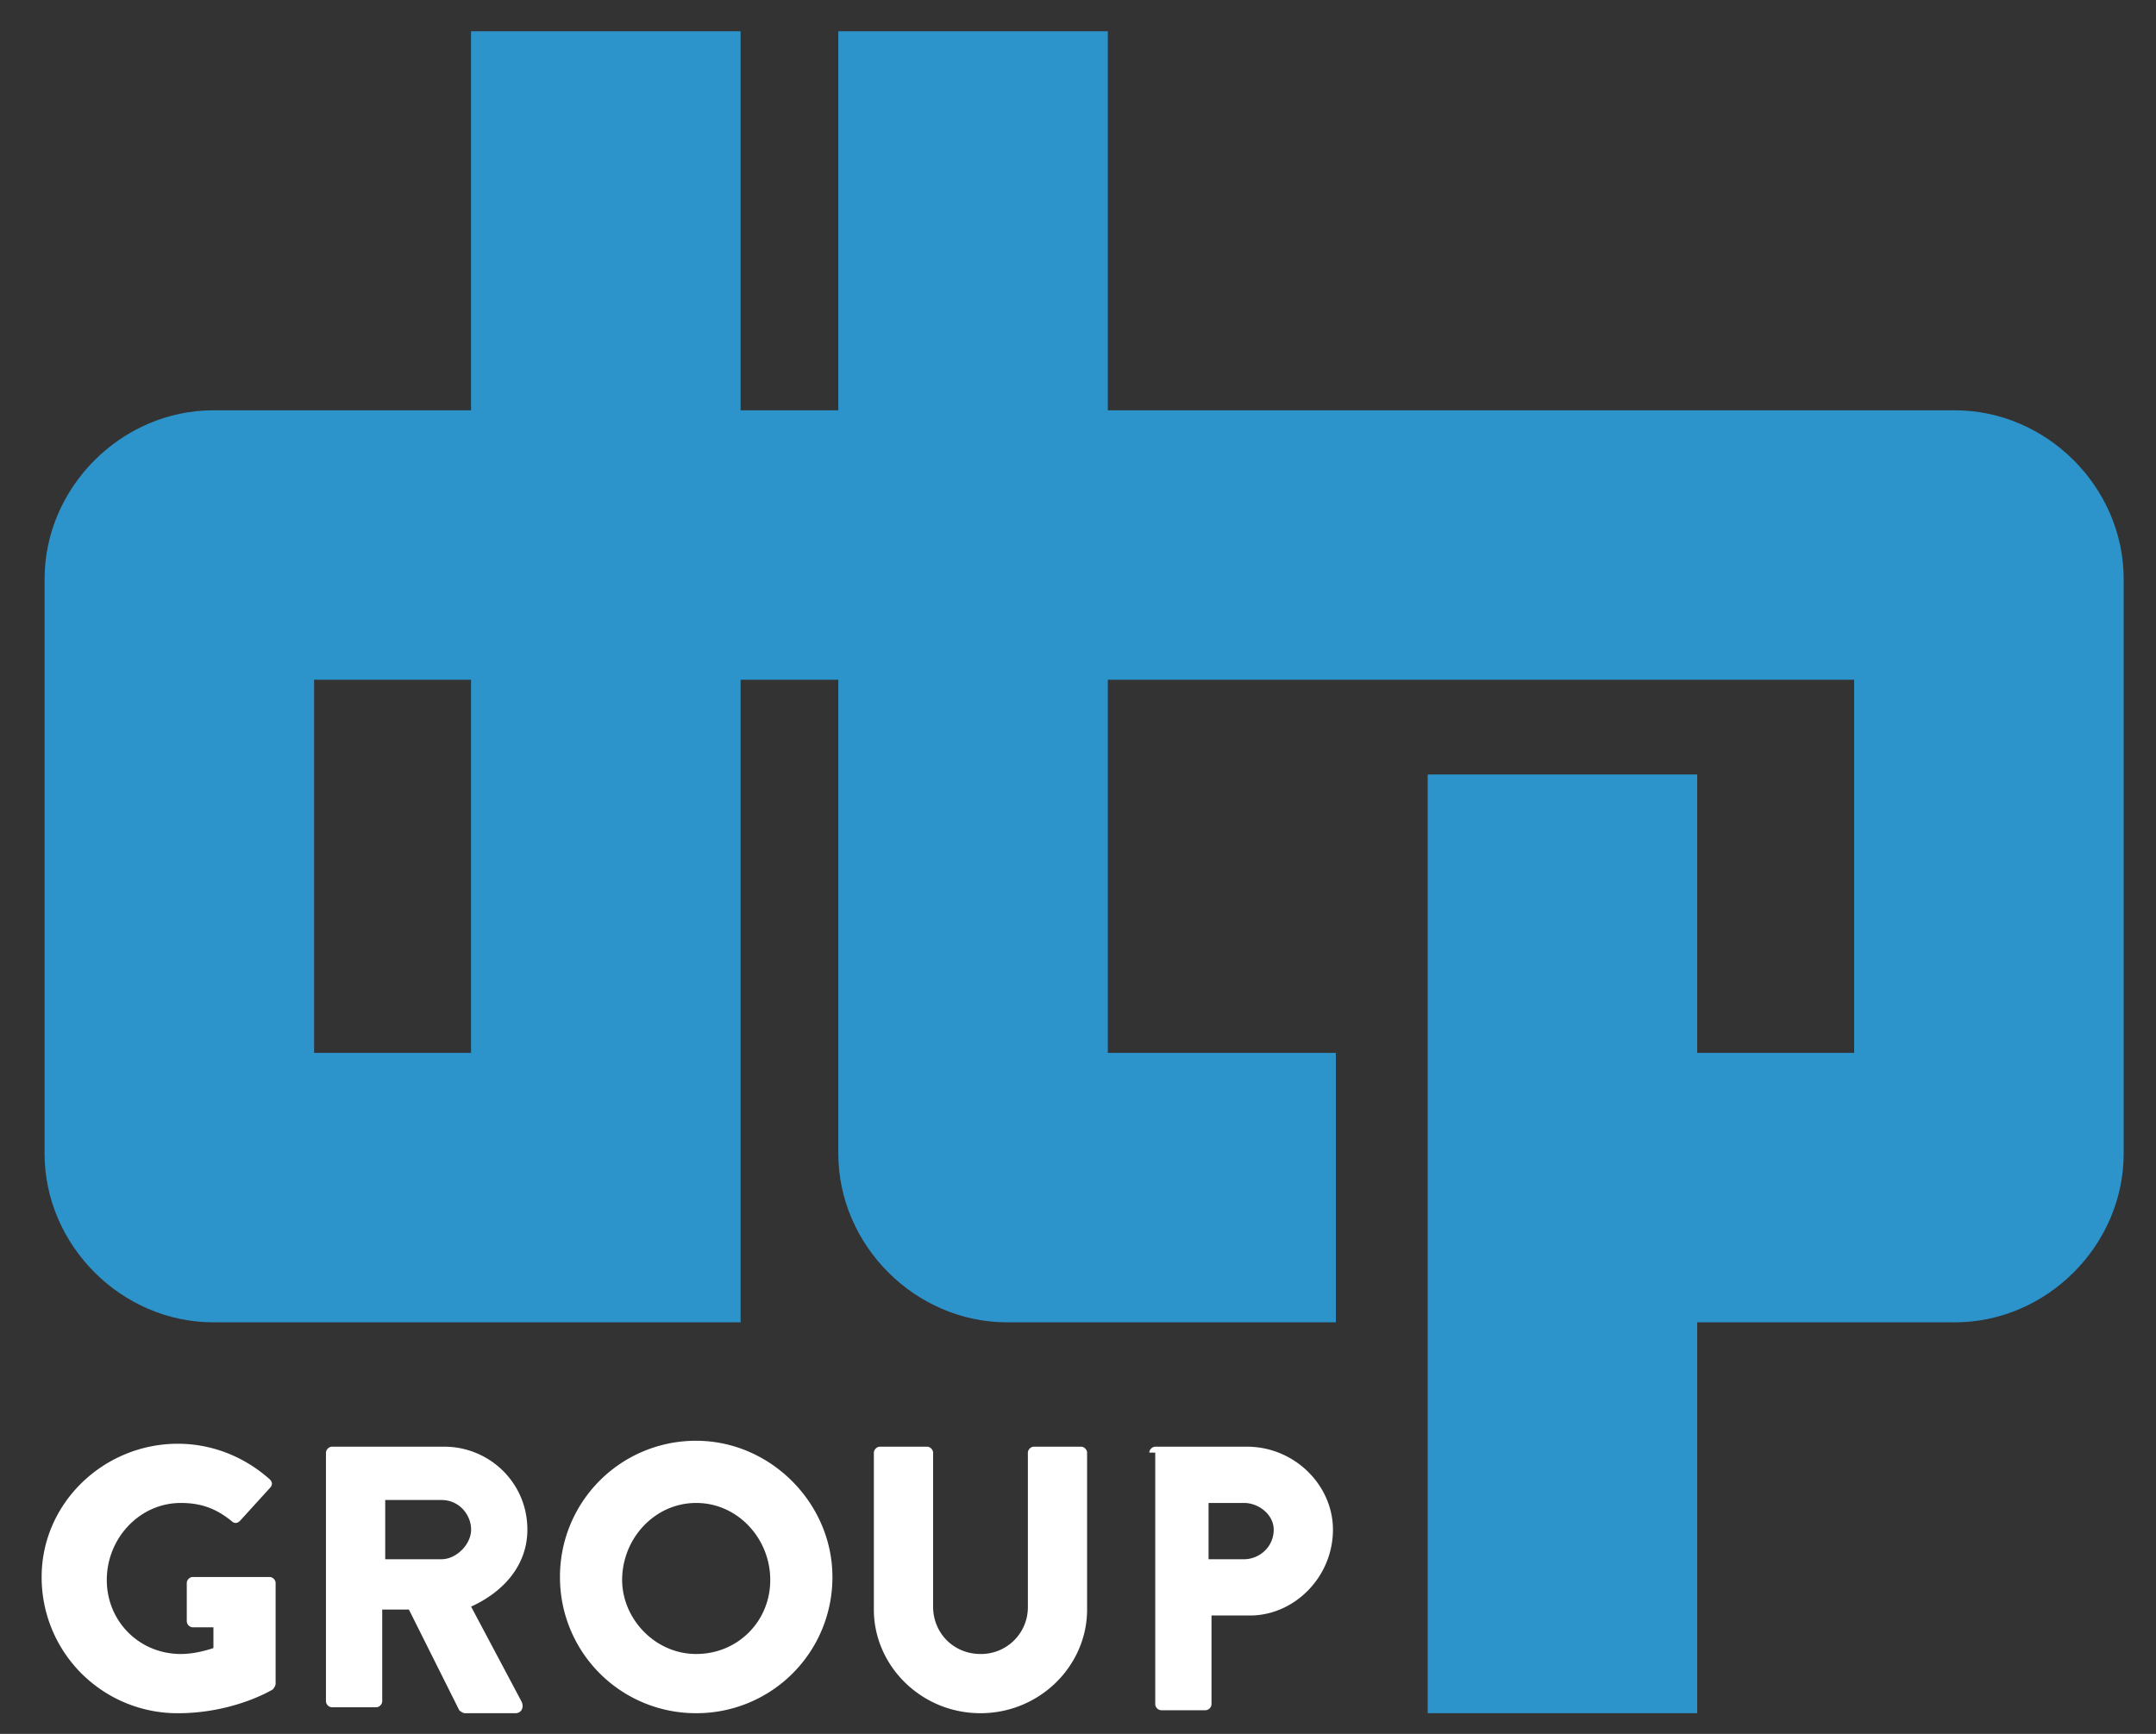 <svg width="92" height="74" viewBox="0 0 92 74" fill="none" xmlns="http://www.w3.org/2000/svg"><rect x="0" y="0" width="92" height="74" fill="#333333" stroke="none"/><g clip-path="url(#clip0_693_171)"><path d="M31.602 56.435V29.011h4.17v20.221c0 3.918 3.286 7.203 7.204 7.203H57.003v-11.5h-9.73V29.01H79.12v15.924h-6.698v-11.88h-11.5v40.062h11.5V56.435h10.995c3.918 0 7.204-3.285 7.204-7.203V24.714c0-3.918-3.286-7.203-7.204-7.203H47.273V1.334H35.772v16.177h-4.17V1.334H20.1v16.177H9.106c-3.918 0-7.204 3.285-7.204 7.203v24.518c0 3.918 3.286 7.203 7.204 7.203h22.495Zm-11.627-11.5h-6.572V29.01H20.1v15.924h-.126Z" fill="#2D94CB"/><path d="M7.59 61.617c1.391 0 2.781.506 3.919 1.517.126.126.126.252 0 .379l-1.264 1.39c-.127.126-.253.126-.38 0-.631-.506-1.263-.759-2.148-.759-1.77 0-3.16 1.517-3.16 3.286 0 1.77 1.39 3.16 3.16 3.16.506 0 1.011-.127 1.39-.253v-.885h-.884a.272.272 0 0 1-.253-.252v-1.643c0-.127.126-.253.253-.253h3.286c.126 0 .252.126.252.253v4.297c0 .126-.126.252-.126.252s-1.643 1.012-4.044 1.012a5.798 5.798 0 0 1-5.814-5.814c0-3.16 2.654-5.687 5.814-5.687ZM13.91 61.996c0-.127.127-.253.253-.253h4.802c1.896 0 3.539 1.517 3.539 3.539 0 1.516-1.011 2.654-2.401 3.286l2.148 4.044c.127.253 0 .505-.253.505H19.85c-.126 0-.253-.126-.253-.126l-2.148-4.297H16.31v3.918a.272.272 0 0 1-.252.253h-1.896a.272.272 0 0 1-.253-.253V61.996Zm4.929 4.55c.632 0 1.264-.632 1.264-1.264s-.506-1.264-1.264-1.264h-2.401v2.528h2.401ZM29.708 61.49c3.16 0 5.813 2.654 5.813 5.814a5.798 5.798 0 0 1-5.813 5.813 5.798 5.798 0 0 1-5.813-5.813 5.798 5.798 0 0 1 5.813-5.814Zm0 9.1c1.77 0 3.16-1.39 3.16-3.16 0-1.769-1.39-3.286-3.16-3.286-1.77 0-3.16 1.517-3.16 3.286 0 1.643 1.39 3.16 3.16 3.16ZM37.29 61.996c0-.127.125-.253.252-.253h2.022c.126 0 .253.127.253.253v6.572c0 1.137.884 2.022 2.022 2.022a1.996 1.996 0 0 0 2.022-2.022v-6.572c0-.127.126-.253.253-.253h2.022c.126 0 .252.127.252.253v6.698c0 2.401-2.022 4.423-4.55 4.423-2.527 0-4.549-2.022-4.549-4.423v-6.698ZM49.043 61.996c0-.127.126-.253.253-.253h3.918c2.022 0 3.665 1.643 3.665 3.539 0 2.022-1.643 3.665-3.54 3.665h-1.642v3.791a.272.272 0 0 1-.253.253h-1.896a.272.272 0 0 1-.252-.253V61.996h-.253Zm4.044 4.55c.632 0 1.264-.506 1.264-1.264 0-.632-.632-1.138-1.264-1.138h-1.516v2.402h1.516Z" fill="#fff"/></g><defs><clipPath id="clip0_693_171"><path fill="#fff" transform="translate(.766 .576)" d="M0 0h90.993v73.3H0z"/></clipPath></defs></svg>